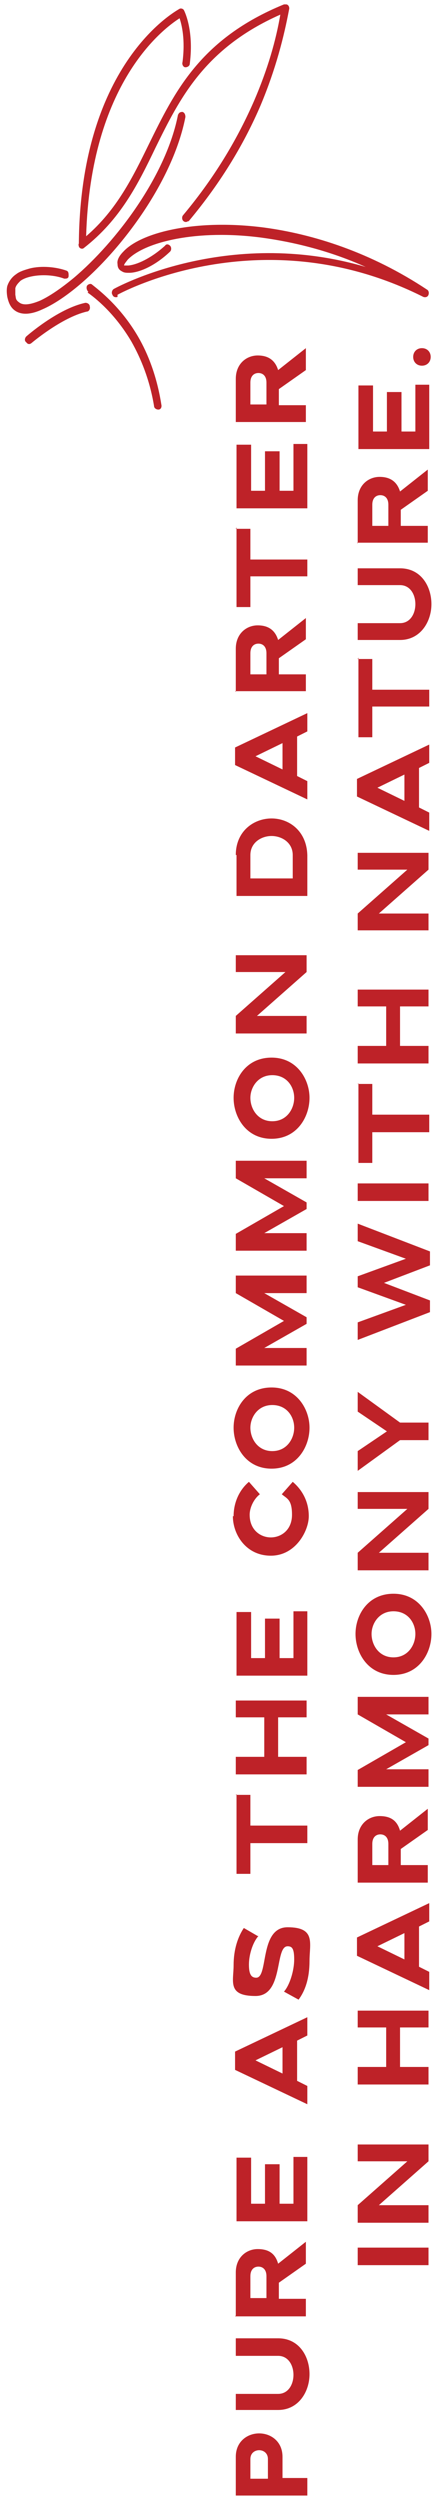 <?xml version="1.0" encoding="UTF-8"?>
<svg id="dragonfly" xmlns="http://www.w3.org/2000/svg" version="1.1" viewBox="0 0 60 341.8">
  <!-- Generator: Adobe Illustrator 29.0.0, SVG Export Plug-In . SVG Version: 2.1.0 Build 186)  -->
  <defs>
    <style>
      .st0 {
        fill: #be2228;
      }
    </style>
  </defs>
  <g id="full_symbol">
    <path id="text" class="st0" d="M32.3,341.2v-5.3c0-2.1,1.6-3.2,3.2-3.2s3.2,1.1,3.2,3.2v2.9h3.4v2.4h-9.7,0ZM36.7,338.9v-2.7c0-.8-.6-1.2-1.2-1.2s-1.2.4-1.2,1.2v2.7s2.4,0,2.4,0ZM32.3,329.7v-2.4h5.8c1.4,0,2.1-1.3,2.1-2.6s-.7-2.6-2.1-2.6h-5.8v-2.4h5.8c2.9,0,4.3,2.5,4.3,4.9s-1.5,4.9-4.3,4.9h-5.8ZM32.3,316.6v-5.9c0-2.1,1.5-3.2,3-3.2s2.4.6,2.8,2l3.8-3v3l-3.7,2.6v2.2h3.7v2.4h-9.7ZM36.5,314.2v-3c0-.9-.5-1.3-1.1-1.3s-1.1.4-1.1,1.3v3h2.2,0ZM40.1,294.9h2v8.8h-9.7v-8.7h2v6.3h1.9v-5.4h2v5.4h1.9v-6.4h0ZM32.2,282.9v-2.4l9.9-4.7v2.5l-1.4.7v5.5l1.4.7v2.5l-9.9-4.7h0ZM38.7,283.5v-3.6l-3.7,1.8,3.7,1.8ZM35.4,264.7c-.8.9-1.3,2.6-1.3,3.9s.3,1.8,1,1.8c1.7,0,.4-6.9,4.3-6.9s3,2.2,3,4.6-.6,4.1-1.5,5.3l-2-1.1c.8-.9,1.4-2.9,1.4-4.4s-.3-1.8-.9-1.8c-1.8,0-.5,6.8-4.4,6.8s-3-2-3-4.2.6-3.9,1.4-5.1l1.9,1.1h0ZM32.3,245.4h2v4.2h7.8v2.4h-7.8v4.2h-1.9v-10.9h0ZM32.3,242.6v-2.4h3.9v-5.4h-3.9v-2.3h9.7v2.3h-3.9v5.4h3.9v2.4h-9.7ZM40.1,220.3h2v8.8h-9.7v-8.7h2v6.3h1.9v-5.4h2v5.4h1.9v-6.4h0ZM32,207.3c0-1.9.8-3.6,2.1-4.7l1.5,1.7c-.8.6-1.4,1.8-1.4,2.8,0,2.1,1.5,3.1,2.9,3.1s2.9-1,2.9-3.1-.7-2.2-1.4-2.8l1.5-1.7c1.3,1.1,2.2,2.7,2.2,4.7s-1.8,5.4-5.2,5.4-5.2-2.9-5.2-5.4ZM42.4,195.2c0,2.6-1.7,5.6-5.2,5.6s-5.2-3-5.2-5.6,1.7-5.5,5.2-5.5,5.2,3,5.2,5.5ZM34.3,195.2c0,1.5,1,3.2,3,3.2s3-1.7,3-3.2-1-3.1-3-3.1-3,1.7-3,3.1ZM32.3,186.8v-2.4l6.6-3.8-6.6-3.8v-2.4h9.7v2.4h-5.8l5.8,3.3v.9l-5.8,3.3h5.8v2.4h-9.7ZM32.3,171.1v-2.4l6.6-3.8-6.6-3.8v-2.4h9.7v2.4h-5.8l5.8,3.3v.9l-5.8,3.3h5.8v2.4h-9.7ZM42.4,150.1c0,2.6-1.7,5.6-5.2,5.6s-5.2-3-5.2-5.6,1.7-5.5,5.2-5.5,5.2,3,5.2,5.5ZM34.3,150.1c0,1.5,1,3.2,3,3.2s3-1.7,3-3.2-1-3.1-3-3.1-3,1.7-3,3.1ZM32.3,141.3v-2.4l6.8-6h-6.8v-2.3h9.7v2.3l-6.8,6h6.8v2.4h-9.7ZM32.3,116.9c0-3.3,2.5-5,4.9-5s4.8,1.7,4.9,5v5.6h-9.7v-5.6h0ZM40.1,120.1v-3.2c0-1.7-1.5-2.6-2.9-2.6s-2.9.9-2.9,2.6v3.2h5.8ZM32.2,104.6v-2.4l9.9-4.7v2.5l-1.4.7v5.4l1.4.7v2.5l-9.9-4.7ZM38.7,105.2v-3.6l-3.7,1.8,3.7,1.8ZM32.3,94.6v-5.9c0-2.1,1.5-3.2,3-3.2s2.4.7,2.8,2l3.8-3v2.9l-3.7,2.6v2.2h3.7v2.3s-9.7,0-9.7,0ZM36.5,92.2v-2.9c0-.9-.5-1.3-1.1-1.3s-1.1.4-1.1,1.3v2.9h2.2,0ZM32.3,72.3h2v4.2h7.8v2.3h-7.8v4.2h-1.9v-10.9h0ZM40.1,60.7h2v8.8h-9.7v-8.7h2v6.3h1.9v-5.4h2v5.4h1.9v-6.4h0ZM32.3,57.7v-5.9c0-2.1,1.5-3.2,3-3.2s2.4.7,2.8,2l3.8-3v3l-3.7,2.6v2.2h3.7v2.3h-9.7ZM36.5,55.3v-3c0-.9-.5-1.3-1.1-1.3s-1.1.4-1.1,1.3v3h2.2,0ZM49,309.7v-2.4h9.7v2.4h-9.7ZM49,303.9v-2.4l6.8-6h-6.8v-2.3h9.7v2.3l-6.8,6h6.8v2.4h-9.7ZM49,285v-2.4h3.9v-5.4h-3.9v-2.3h9.7v2.3h-3.9v5.4h3.9v2.4h-9.7ZM48.9,267.3v-2.4l9.9-4.7v2.5l-1.4.7v5.5l1.4.7v2.5l-9.9-4.7h0ZM55.4,267.9v-3.6l-3.7,1.8,3.7,1.8ZM49,257.4v-5.9c0-2.1,1.5-3.2,3-3.2s2.4.6,2.8,2l3.8-3v2.9l-3.7,2.6v2.2h3.7v2.4h-9.7ZM53.2,255v-2.9c0-.9-.5-1.3-1.1-1.3s-1.1.4-1.1,1.3v2.9h2.2,0ZM49,244.4v-2.4l6.6-3.8-6.6-3.8v-2.4h9.7v2.4h-5.8l5.8,3.3v.9l-5.8,3.3h5.8v2.4h-9.7ZM59.1,223.4c0,2.6-1.7,5.6-5.2,5.6s-5.2-3-5.2-5.6,1.7-5.5,5.2-5.5,5.2,3,5.2,5.5ZM50.9,223.4c0,1.5,1,3.2,3,3.2s3-1.7,3-3.2-1-3.1-3-3.1-3,1.7-3,3.1ZM49,214.7v-2.4l6.8-6h-6.8v-2.3h9.7v2.3l-6.8,6h6.8v2.4h-9.7ZM49,198.4l4-2.7-4-2.7v-2.7l5.8,4.2h3.9v2.4h-3.9l-5.8,4.2v-2.7h0ZM58.9,179.4l-9.9,3.8v-2.4l6.6-2.4-6.6-2.4v-1.5l6.6-2.4-6.6-2.4v-2.4l9.9,3.8v1.9l-6.3,2.4,6.3,2.4v1.9h0ZM49,164.2v-2.4h9.7v2.4h-9.7ZM49,148.2h2v4.2h7.8v2.4h-7.8v4.2h-1.9v-10.9h0ZM49,145.4v-2.4h3.9v-5.4h-3.9v-2.3h9.7v2.3h-3.9v5.4h3.9v2.4h-9.7ZM49,127.2v-2.3l6.8-6h-6.8v-2.3h9.7v2.3l-6.8,6h6.8v2.3h-9.7ZM48.9,108.9v-2.4l9.9-4.7v2.5l-1.4.7v5.4l1.4.7v2.5l-9.9-4.7ZM55.4,109.5v-3.6l-3.7,1.8,3.7,1.8ZM49,90.1h2v4.2h7.8v2.3h-7.8v4.2h-1.9v-10.9h0ZM49,87.5v-2.3h5.8c1.4,0,2.1-1.3,2.1-2.6s-.7-2.6-2.1-2.6h-5.8v-2.3h5.8c2.9,0,4.3,2.5,4.3,4.9s-1.5,4.9-4.3,4.9h-5.8ZM49,74.3v-5.9c0-2.1,1.5-3.2,3-3.2s2.4.7,2.8,2l3.8-3v2.9l-3.7,2.6v2.2h3.7v2.3s-9.7,0-9.7,0ZM53.2,71.9v-2.9c0-.9-.5-1.3-1.1-1.3s-1.1.4-1.1,1.3v2.9h2.2,0ZM56.8,52.6h2v8.8h-9.7v-8.7h2v6.3h1.9v-5.4h2v5.4h1.9v-6.4h0ZM56.6,48.8c0-.7.5-1.2,1.2-1.2s1.2.5,1.2,1.2-.5,1.2-1.2,1.2-1.2-.5-1.2-1.2Z"/>
    <path id="symbol" class="st0" d="M25.8,30.2c-.2.2-.5.2-.7,0-.2-.2-.2-.6,0-.8,4.6-5.5,7.6-10.8,9.7-15.6,1.9-4.4,3-8.3,3.6-11.8-10.4,4.6-13.8,11.5-17.1,18.2-2.4,5-4.8,9.8-9.8,13.7-.2.2-.6.1-.7-.2,0-.1-.1-.2,0-.4C11,8.2,24.5,1.3,24.6,1.2c.2-.1.5,0,.6.2,0,0,1.4,2.6.8,7.3,0,.3-.3.5-.6.5-.3,0-.5-.4-.4-.7.4-3.1-.1-5.1-.4-6-2.2,1.4-12.2,8.8-12.8,29.8,4.2-3.6,6.4-8.1,8.6-12.6,3.5-7.1,7-14.4,18.5-19.1,0,0,.2,0,.3,0,.3,0,.5.4.4.7-.7,3.7-1.8,8.1-3.9,13.1-2.1,4.9-5.2,10.3-9.9,15.9h0ZM24.4,15.6c-1.6,8.4-8.5,17.5-14.3,22.4-1.7,1.4-3.3,2.5-4.6,3.1-1.2.5-2.2.7-2.8.3s-.5-.6-.6-1.1c0-.3,0-.7,0-.9.1-.4.4-.7.7-1,.4-.3,1-.5,1.5-.6,1.4-.3,3.2-.2,4.5.3.3,0,.6,0,.6-.4,0-.3,0-.6-.3-.7-1.4-.5-3.4-.7-5-.3-.7.2-1.4.4-1.9.8-.6.4-1,1-1.2,1.6-.1.4-.1.9,0,1.5.2.9.5,1.5,1.1,1.9.9.6,2.2.5,3.7-.2,1.4-.6,3.1-1.7,4.9-3.2,6-5,13-14.4,14.7-23.1,0-.3-.1-.6-.4-.7-.3,0-.5.1-.6.4h0ZM12,40c1,.7,3.7,2.8,6,6.7,1.3,2.3,2.5,5.2,3.1,8.8,0,.3.3.5.6.5s.5-.3.4-.7c-.6-3.8-1.8-6.9-3.2-9.3-2.4-4.1-5.3-6.3-6.3-7.1-.2-.2-.6,0-.7.2-.1.3,0,.6.2.8h0ZM4.2,47s4.2-3.6,7.7-4.4c.3,0,.5-.4.4-.7,0-.3-.3-.5-.6-.5-3.8.8-8.1,4.6-8.1,4.6-.2.2-.3.6,0,.8.2.3.5.3.7.1h0ZM16.1,40.3c0,0,19.6-10.9,41.9.3.3.1.6,0,.7-.3.1-.3,0-.6-.2-.7h0c-7.7-5.1-15.6-7.6-22.4-8.5-9.4-1.2-16.8.7-19.2,3.3-.6.6-.9,1.2-.8,1.7,0,.5.2.8.6,1,.3.2.6.2,1,.2,1.3,0,3.5-.9,5.6-2.9.2-.2.2-.6,0-.8s-.5-.3-.7,0c-2,1.8-3.9,2.6-5,2.7-.2,0-.5,0-.6,0,0,0,0,0,0,0,0-.2.2-.4.5-.8,2.3-2.4,9.4-4.2,18.4-3,4.4.6,9.3,1.8,14.2,4-19.1-5.6-34.5,3-34.5,3-.2.1-.4.5-.2.8.1.3.4.4.7.3h0Z"/>
  </g>
</svg>